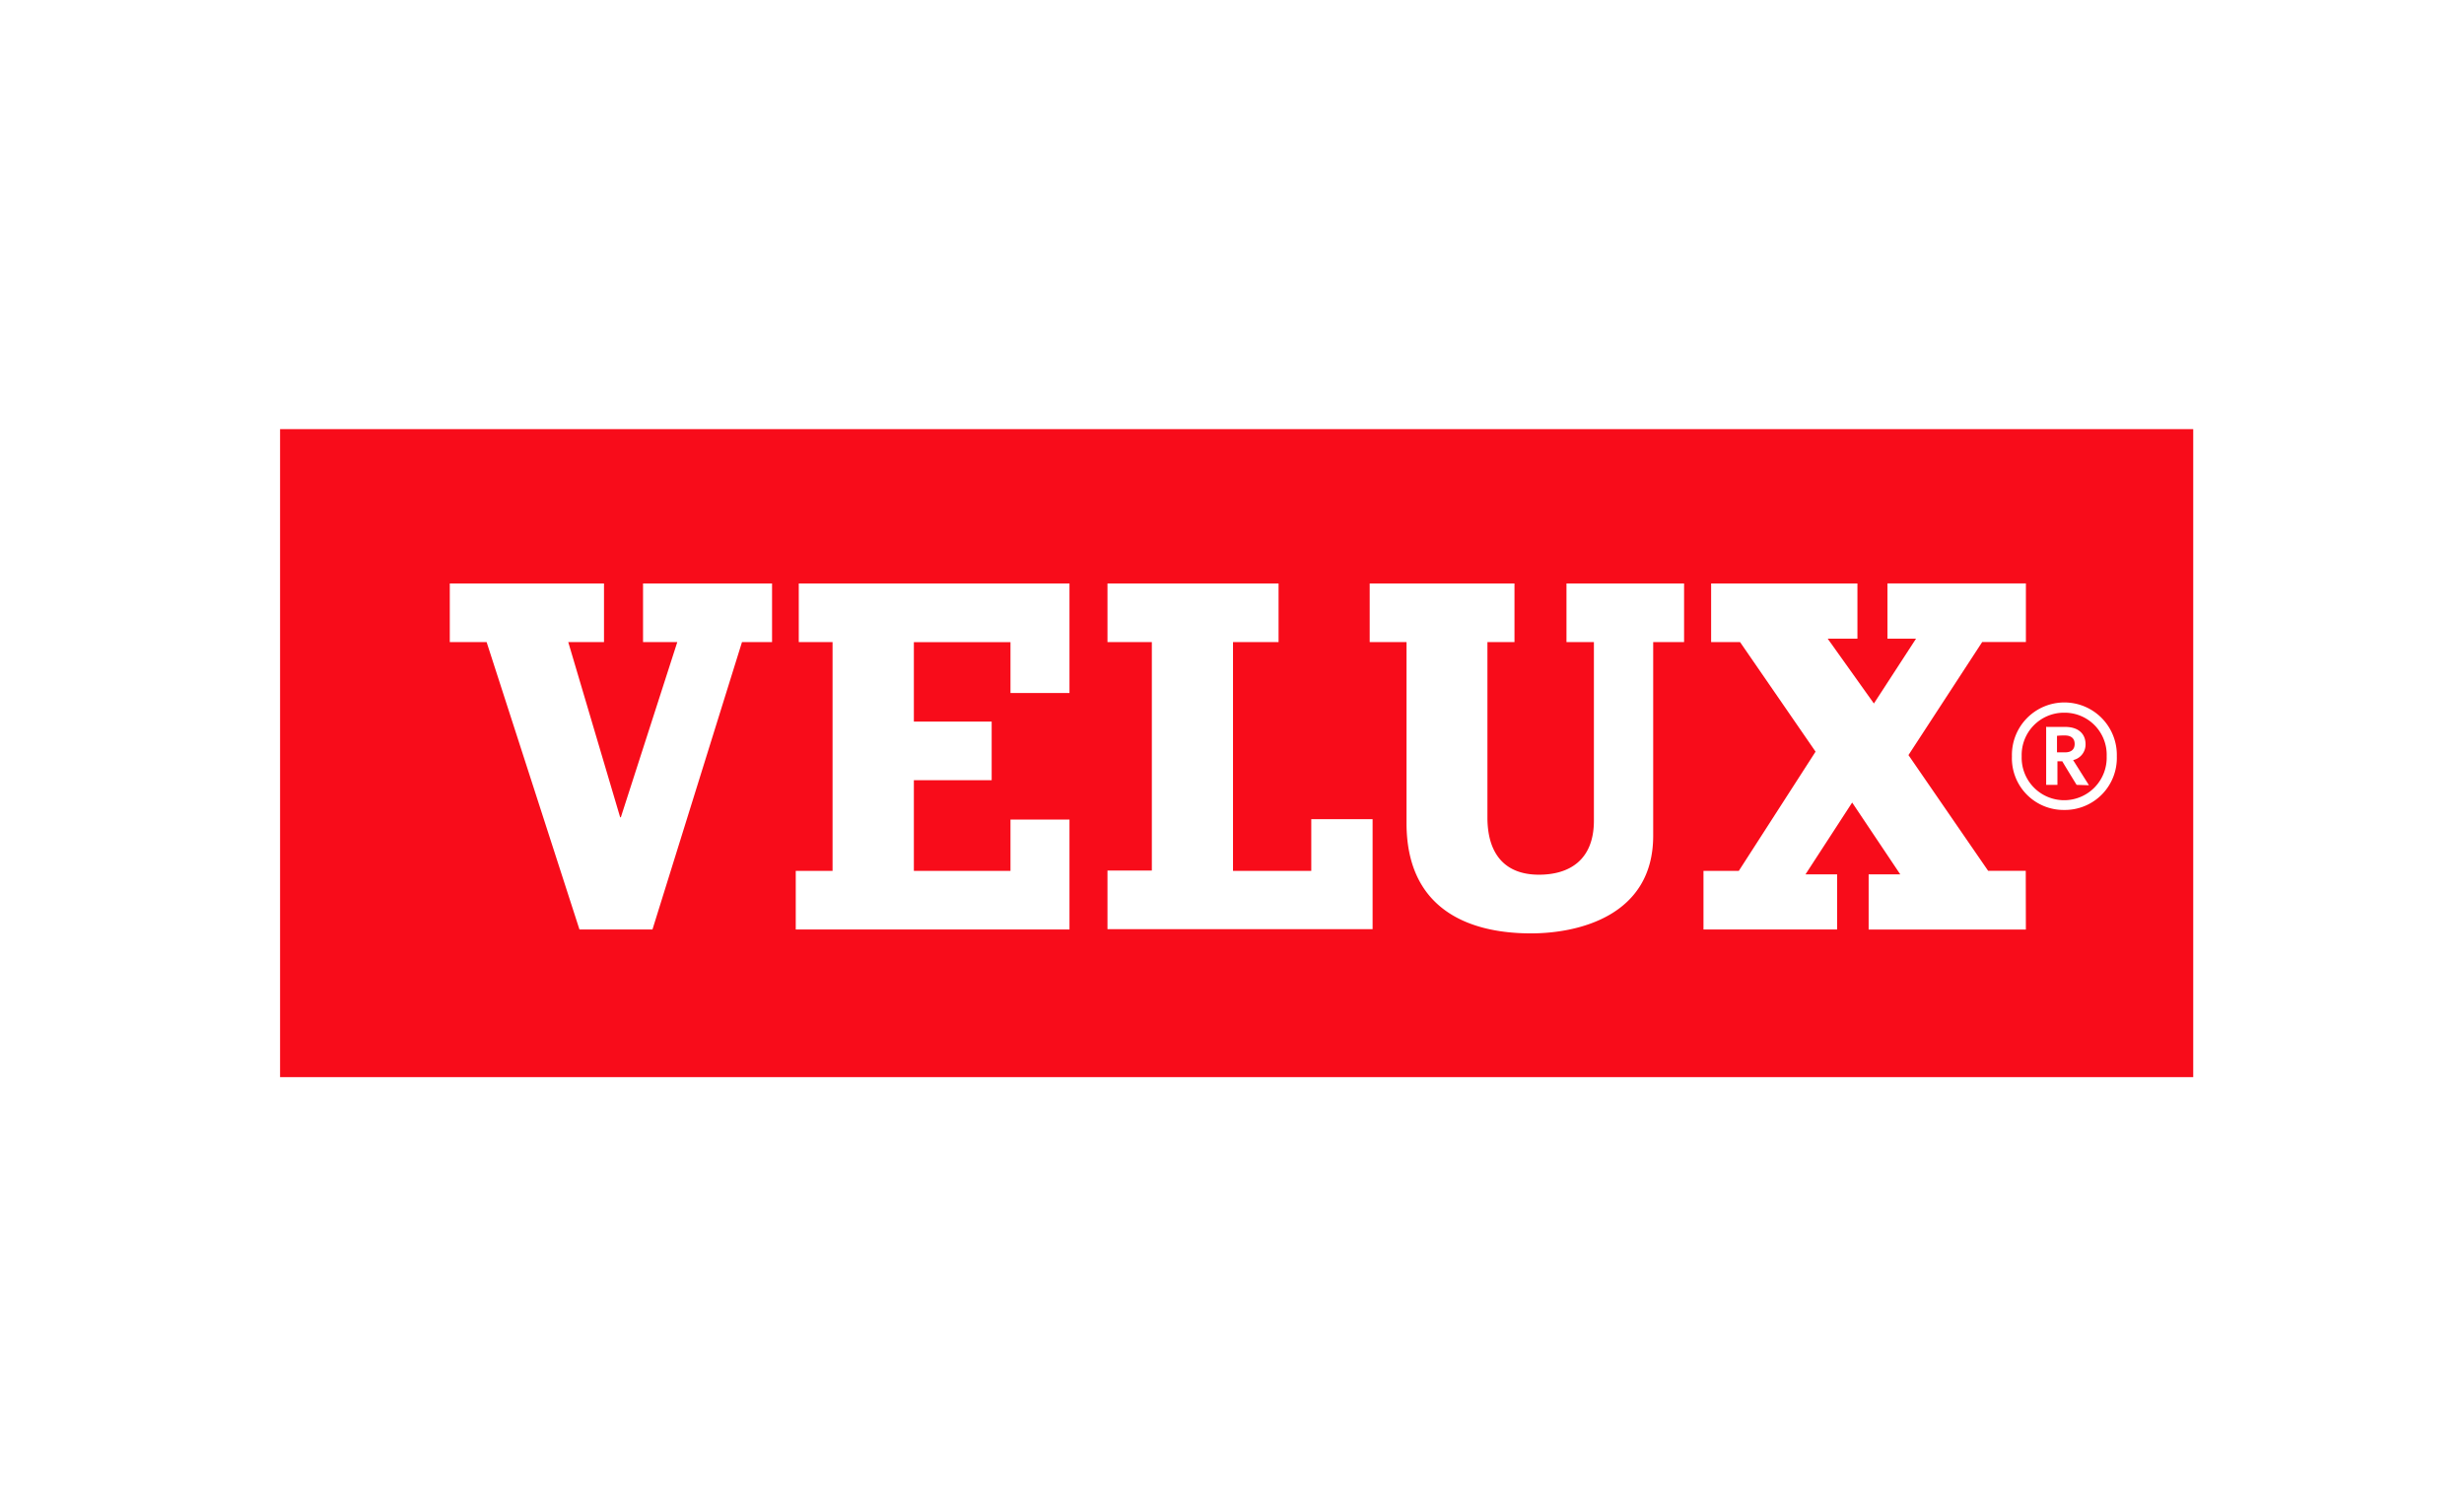 <?xml version="1.0" encoding="UTF-8"?>
<svg xmlns="http://www.w3.org/2000/svg" xmlns:xlink="http://www.w3.org/1999/xlink" width="265" height="162" viewBox="0 0 265 162">
  <defs>
    <clipPath id="clip-path">
      <rect id="Rectángulo_483" data-name="Rectángulo 483" width="265" height="162" transform="translate(120 1511)" fill="none" stroke="#707070" stroke-width="1"></rect>
    </clipPath>
    <clipPath id="clip-path-2">
      <rect id="Rectángulo_255" data-name="Rectángulo 255" width="208" height="70" transform="translate(-0.459 0)" fill="#f80c1a"></rect>
    </clipPath>
  </defs>
  <g id="Enmascarar_grupo_24" data-name="Enmascarar grupo 24" transform="translate(-120 -1511)" clip-path="url(#clip-path)">
    <g id="Grupo_444" data-name="Grupo 444" transform="translate(149.913 1557.145)">
      <g id="Grupo_418" data-name="Grupo 418" transform="translate(-0.455 -0.145)" clip-path="url(#clip-path-2)">
        <path id="Trazado_580" data-name="Trazado 580" d="M117.453,18.378a4.548,4.548,0,0,0-4.571,4.688,4.573,4.573,0,1,0,9.141,0,4.525,4.525,0,0,0-4.57-4.688m2.585,7.8-1.249-.038s-1.537-2.5-1.537-2.535h-.524v2.535h-1.213V19.87h.028v.038h2.024c1.374,0,2.185.709,2.185,1.867a1.712,1.712,0,0,1-1.337,1.7c.076.124,1.7,2.7,1.7,2.7Z" transform="translate(75.089 12.271)" fill="#f80c1a"></path>
        <path id="Trazado_581" data-name="Trazado 581" d="M116.021,19.854a7,7,0,0,0-.85.038v1.78h.85c.486,0,1.049-.164,1.049-.909,0-.574-.362-.909-1.049-.909" transform="translate(76.599 13.244)" fill="#f80c1a"></path>
        <path id="Trazado_582" data-name="Trazado 582" d="M0,69.692H205.757V0H0ZM52.913,22.9H49.679L40.05,53.812H32.2L22.213,22.9H18.253v-6.3H34.838v6.3H30.993l5.582,18.84h.076l6.07-18.84H39.037v-6.3H52.913ZM84.9,28.38H78.556V22.907H68.164v8.544h8.368v6.305H68.164v9.75H78.556V41.986H84.9V53.812H55.461V47.507h3.959V22.9H55.785v-6.3H84.9Zm32.6,25.393H88.987v-6.3h4.771V22.9H88.987v-6.3h18.4v6.3h-4.9v24.61h8.418V41.948H117.5ZM151,22.9h-3.322v20.83c0,8.668-8.131,10.5-13.14,10.5-6.958,0-13.389-2.783-13.389-11.863V22.9h-3.961v-6.3H132.76v6.3h-2.91V41.775c0,3.654,1.661,6.143,5.544,6.143,3.274,0,5.907-1.58,5.907-5.808V22.9h-2.949v-6.3H151Zm36.759,30.915h-16.91V47.88h3.4l-5.172-7.723-5.019,7.723h3.4v5.932H153.086V47.507h3.8l8.255-12.822L157.019,22.9h-3.111v-6.3h15.735v5.932h-3.2l4.971,6.974,4.533-6.974h-3.073V16.593h14.888v6.3h-4.7l-7.93,12.161,8.57,12.448h4.045Zm4.123-12.86a5.558,5.558,0,0,1-5.622-5.769,5.642,5.642,0,1,1,11.28,0,5.589,5.589,0,0,1-5.658,5.769" transform="translate(0.663 0.154)" fill="#f80c1a"></path>
      </g>
    </g>
  </g>
</svg>
